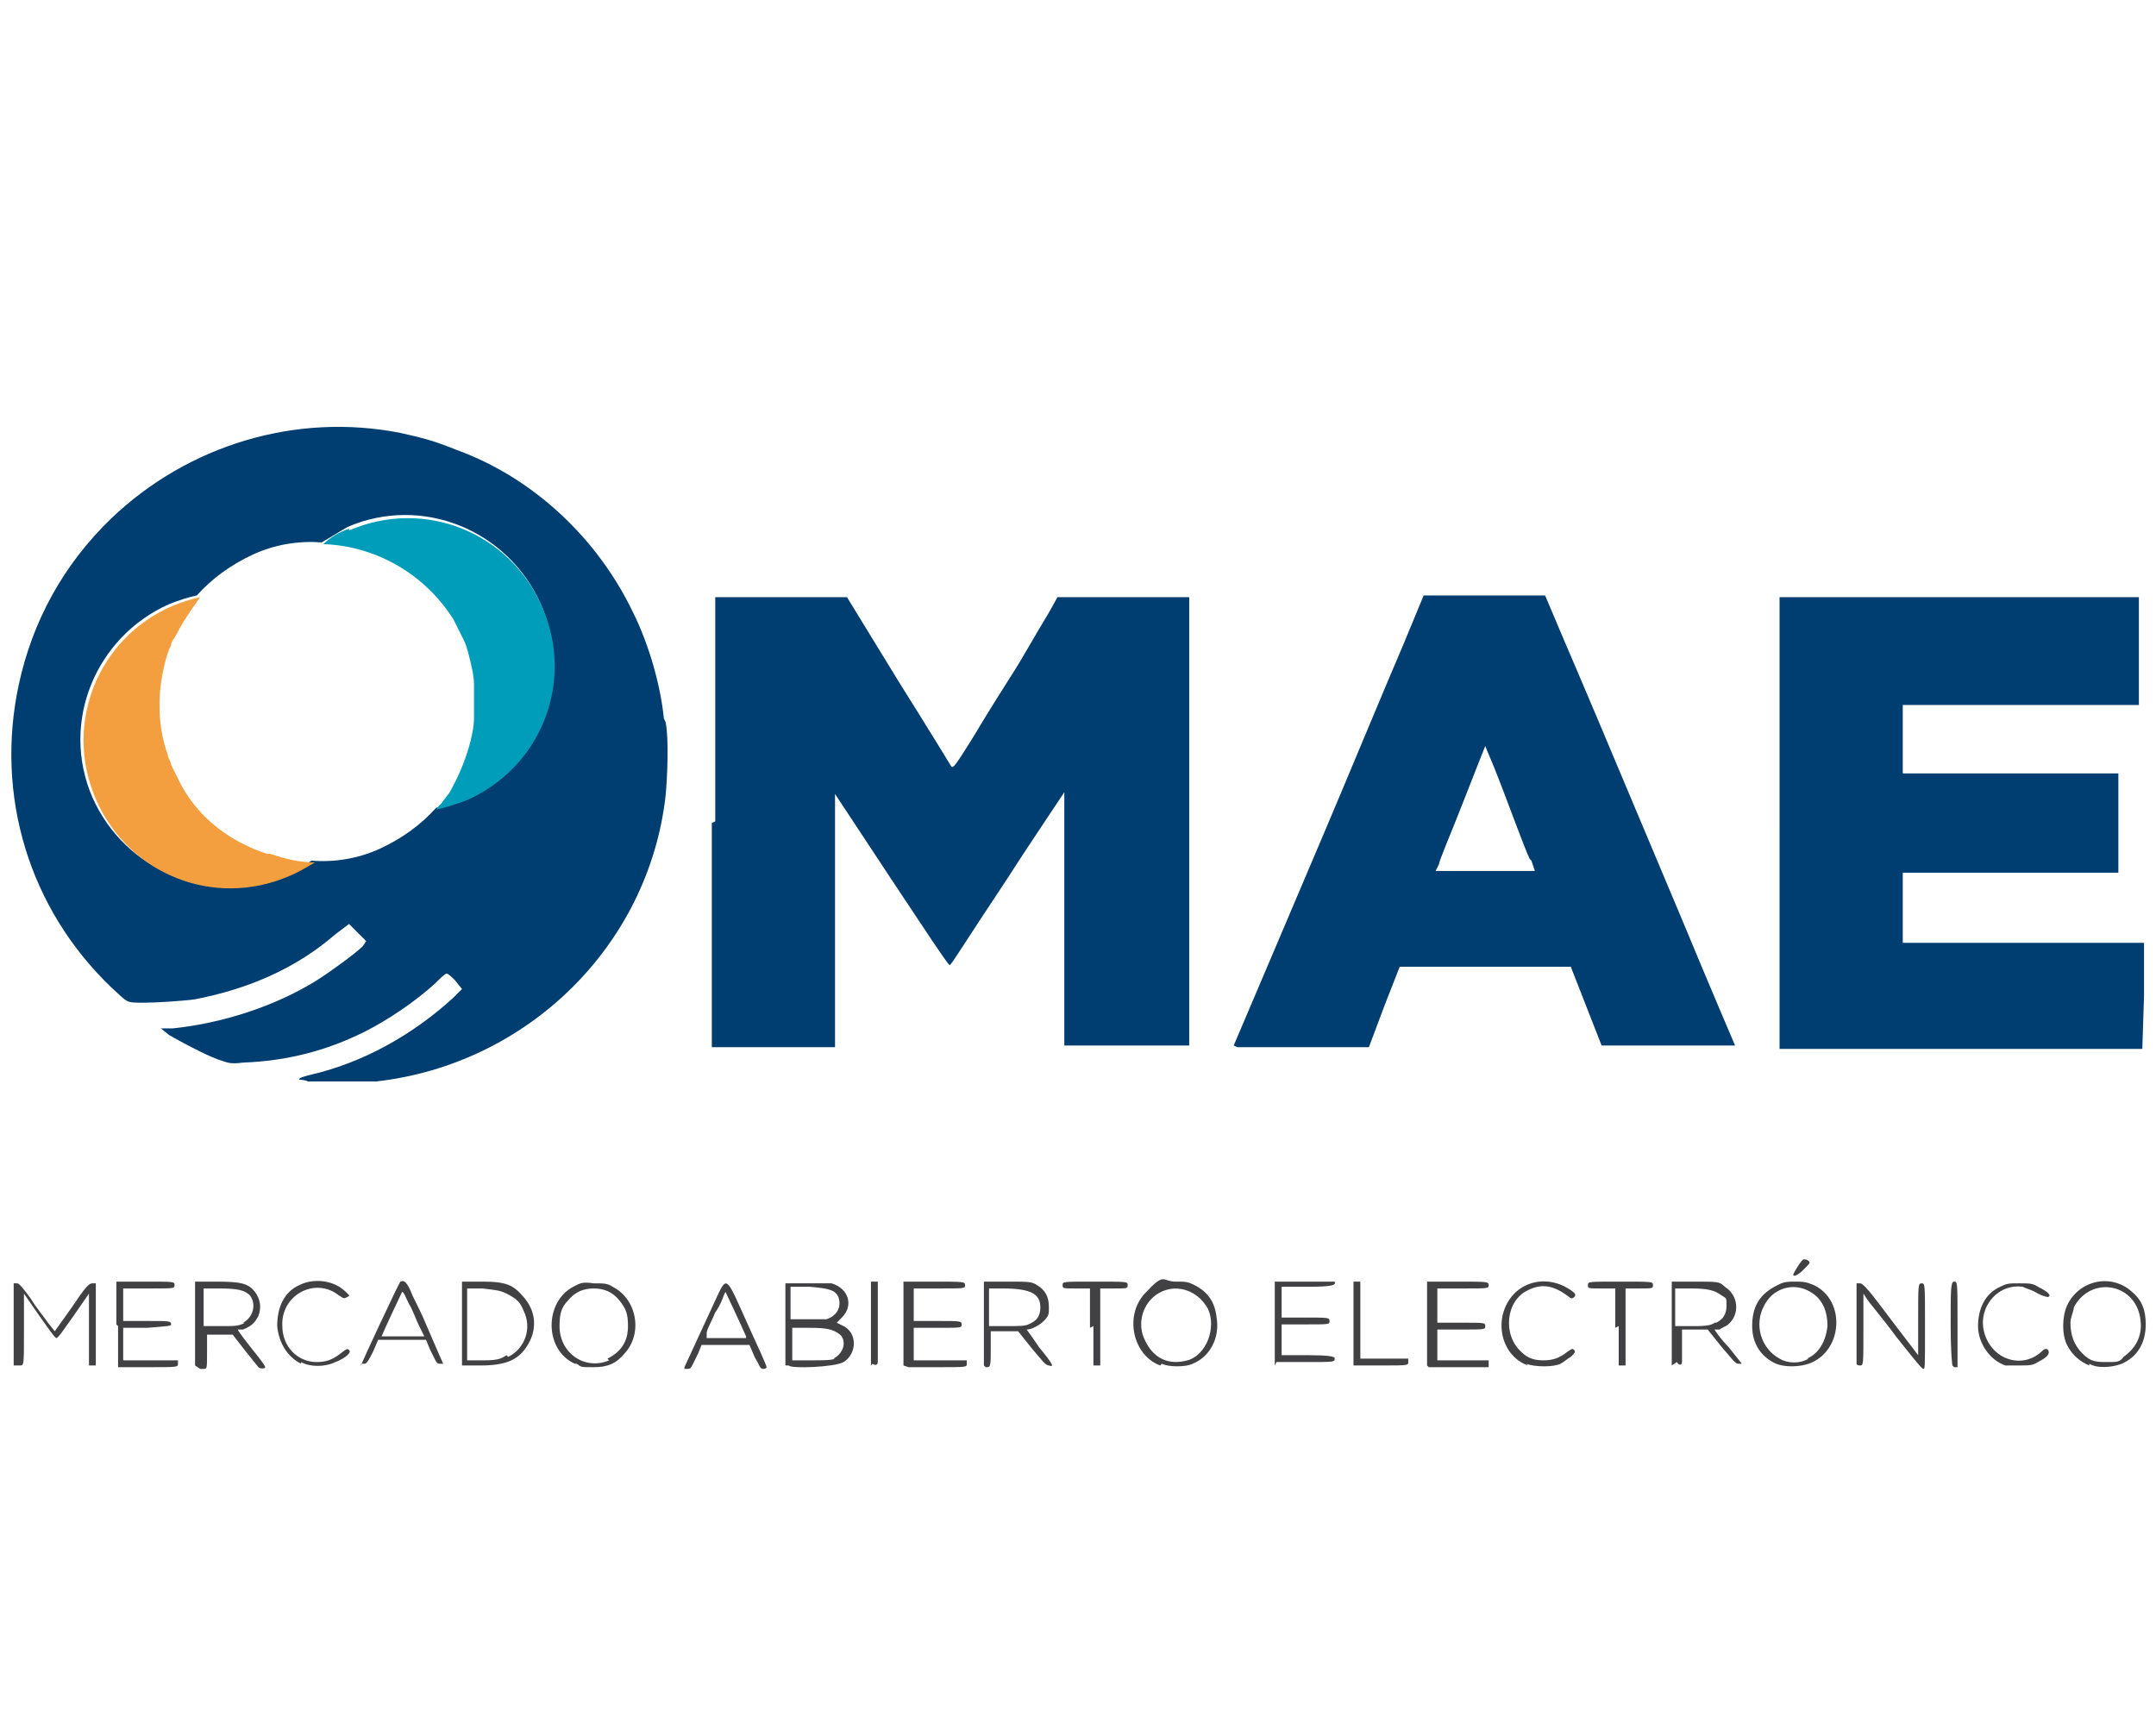 <?xml version="1.0" encoding="UTF-8"?>
<svg id="Capa_1" data-name="Capa 1" xmlns="http://www.w3.org/2000/svg" version="1.1" viewBox="0 0 126 100">
  <defs>
    <style>
      .cls-1 {
        fill: #f39f3f;
      }

      .cls-1, .cls-2, .cls-3, .cls-4 {
        stroke-width: 0px;
      }

      .cls-2 {
        fill: #003e71;
      }

      .cls-3 {
        fill: #414042;
      }

      .cls-4 {
        fill: #009dba;
      }
    </style>
  </defs>
  <path id="pv944o0QR" class="cls-2" d="M41.8,48v-13.1h7.7s3,4.9,3,4.9c1.7,2.7,3.1,5,3.1,5,.1.1.2,0,1.2-1.6,1.2-2,1.6-2.6,2.1-3.4.2-.3.7-1.1,1.1-1.8.4-.7,1-1.7,1.3-2.2l.5-.9h3.9s3.8,0,3.8,0v26.2h-7.3v-7.4s0-7.4,0-7.4l-1,1.5c-.6.9-1.6,2.4-2.3,3.5-2.6,3.9-3.3,5.1-3.4,5.1s-1.6-2.3-3.4-5l-3.3-5v7.4s0,7.4,0,7.4h-7.2v-13.1Z"/>
  <path id="p1FSlUacE8" class="cls-2" d="M72.1,61.1s2.6-6.1,5.4-12.7c1.4-3.3,3.3-7.9,4.5-10.7l1.2-2.9h7.1l1.1,2.6c1.2,2.8,1.8,4.2,6.8,16.1,1.7,4.1,3.2,7.6,3.2,7.6h-7.8l-.9-2.3-.9-2.3h-5s-5,0-5,0l-.9,2.3-.9,2.4h-7.7ZM89.4,50.2c-.3-.6-1.3-3.4-2.1-5.4-.3-.7-.5-1.2-.5-1.2s-.6,1.5-1.3,3.3c-.7,1.8-1.4,3.4-1.4,3.6l-.2.4h5.8l-.2-.6Z"/>
  <path id="p6a9wgzIs" class="cls-2" d="M104,48v-13.1h21v6.3h-13.8v2s0,2,0,2h12.6v2.9s0,2.9,0,2.9h-12.6v4.1h14.1v3.1c0,0-.1,3.1-.1,3.1h-10.6s-10.6,0-10.6,0v-13.1Z"/>
  <path id="p1CBFiKxqx" class="cls-3" d="M.8,79.8s0-1.1,0-2.4v-2.4s.2,0,.2,0c.1,0,.3.2.8.9.3.5.8,1.1,1,1.4l.4.5,1-1.4c.8-1.2,1-1.4,1.2-1.4h.2v2.4s0,2.4,0,2.4h-.2s-.2,0-.2,0v-2.1s0-2.1,0-2.1l-.9,1.3c-.5.7-.9,1.3-1,1.3s-.5-.6-1-1.3l-.9-1.3v2.1c0,2,0,2.1-.2,2.1,0,0-.2,0-.2,0Z"/>
  <path id="p6MnKyc9p" class="cls-3" d="M6.8,77.4v-2.5h1.7c1.7,0,1.7,0,1.7.2s0,.2-1.5.2h-1.5v1.9h1.4c1.3,0,1.4,0,1.4.2,0,.1-.2.1-1.4.2h-1.4v1.9h3.2v.2c0,.2,0,.2-1.8.2h-1.7s0-2.4,0-2.4Z"/>
  <path id="pdjLQ6t4" class="cls-3" d="M11.4,79.8s0-1.1,0-2.5v-2.4h1.2c1.5,0,1.9.1,2.3.6.3.4.4.9.2,1.4-.2.4-.4.6-.9.8h-.3c0,.1.8,1.1.8,1.1.4.5.8,1,.8,1.1,0,.1-.3.1-.4,0,0,0-.4-.5-.8-1l-.7-.9h-1.5v1c0,1,0,1-.2,1s-.2,0-.2,0ZM14.2,77.3c.6-.3.8-1.1.4-1.6-.3-.3-.7-.4-1.8-.4h-.9v2.2h1c.8,0,1.1,0,1.4-.2Z"/>
  <path id="p13OjCggvb" class="cls-3" d="M17.6,79.7c-.8-.4-1.3-1.2-1.4-2.2,0-1.1.4-2,1.3-2.4.8-.4,1.9-.3,2.6.3.3.3.4.3.2.4s-.2.1-.5-.1c-1.4-1.1-3.4,0-3.3,1.8,0,1.2.9,2.1,2,2.1.5,0,.9-.1,1.4-.5.4-.3.4-.3.5-.2s0,.2-.1.3c-.1.1-.4.3-.7.4-.6.3-1.5.3-2,0Z"/>
  <path id="pYL3F48b3" class="cls-3" d="M21.1,79.8c0-.1,2.2-4.8,2.3-4.9.2-.1.4,0,.7.8.2.4.6,1.2.8,1.7.6,1.4,1,2.3,1,2.3s0,0-.2,0c-.2,0-.2-.1-.6-.9l-.2-.5h-2.8l-.3.7c-.3.6-.4.7-.5.7s-.2,0-.2,0ZM24.5,77.5c-.2-.4-.4-1-.6-1.3-.2-.4-.3-.7-.4-.7,0,0-1,2.1-1.2,2.6,0,0,.5,0,1.2,0h1.3l-.3-.6Z"/>
  <path id="p4wrOB6c4" class="cls-3" d="M27,79.8s0-1.1,0-2.5v-2.4h1.2c1.4,0,1.8.2,2.4.9.7.8.8,1.8.3,2.7-.5.9-1.2,1.3-2.8,1.3-.6,0-1.1,0-1.1,0ZM29.7,79.3c1-.5,1.4-1.7.9-2.7-.2-.5-.4-.7-1-1-.4-.2-.6-.2-1.4-.3h-.9s0,2.1,0,2.1v2.1h1c.8,0,1-.1,1.3-.3Z"/>
  <path id="pVdAE9HEH" class="cls-3" d="M33.6,79.7c-1.8-.8-1.8-3.6-.1-4.5.4-.2.5-.3,1.2-.2.6,0,.8,0,1.1.2,1.4.7,1.8,2.7.7,3.9-.5.6-1,.8-1.8.8s-.7,0-1-.2ZM35.5,79.4c.8-.4,1.2-1,1.2-1.9,0-.7-.1-1-.5-1.5-.4-.5-.9-.7-1.5-.7s-1.1.2-1.5.7c-.4.4-.5.8-.5,1.5,0,1.6,1.5,2.6,2.9,2Z"/>
  <path id="pk7BcmUp5" class="cls-3" d="M40,79.9s1.2-2.6,1.8-3.9c.7-1.5.6-1.5,1.9,1.4.6,1.3,1.1,2.4,1.1,2.5,0,0,0,.1-.2.1s-.2-.2-.5-.7l-.3-.7h-2.8l-.2.5c-.4.8-.4.9-.6.9-.1,0-.2,0-.2,0ZM43.6,78.1c-.3-.7-1.2-2.6-1.2-2.6s0,0-.1.2c0,0-.2.6-.5,1-.2.5-.5,1-.5,1.2v.3c-.1,0,1.1,0,1.1,0,.7,0,1.2,0,1.2,0Z"/>
  <path id="pRIG6z7dI" class="cls-3" d="M45.9,79.8c0,0,0-1.2,0-2.4v-2.4h1.2c.7,0,1.3,0,1.5,0,1,.3,1.3,1.3.6,2l-.3.3.4.2c.8.4.8,1.6,0,2.1-.5.3-3.1.4-3.2.2ZM48.7,79.4c.6-.3.8-1,.4-1.4-.4-.3-.7-.4-1.8-.4h-1v1.9h1.1c.7,0,1.2,0,1.4-.1ZM48.3,77.1c.6-.2.9-.7.7-1.3-.2-.4-.5-.5-1.7-.6h-1.1s0,.9,0,.9v1h.9c.5,0,1,0,1.2,0Z"/>
  <path id="pZj4Vseo0" class="cls-3" d="M50.9,79.8s0-1.1,0-2.5v-2.4h.2s.2,0,.2,0v2.3c0,1.3,0,2.4,0,2.4,0,.2-.2.2-.3.1Z"/>
  <path id="poCXfXehX" class="cls-3" d="M52.8,79.8s0-1.1,0-2.5v-2.4h1.8c1.7,0,1.8,0,1.8.2s0,.2-1.5.2h-1.5v1.9h1.4c1.3,0,1.4,0,1.4.2s0,.2-1.4.2h-1.4v1.9h3.1v.2c0,.2,0,.2-1.7.2-.9,0-1.7,0-1.7,0Z"/>
  <path id="p1BGy86pDm" class="cls-3" d="M57.5,79.8s0-1.1,0-2.5v-2.4h1.4c1.2,0,1.4,0,1.7.2.5.3.7.7.7,1.3,0,.4,0,.5-.3.8-.2.2-.4.3-.6.4s-.4.1-.4.1c0,0,.3.4.7,1,.9,1.1.9,1.2.6,1.1-.2,0-.4-.3-1-1l-.8-1h-.8s-.8,0-.8,0v1c0,.9,0,1.1-.2,1.1,0,0,0,0-.1,0ZM60.1,77.4c.5-.2.7-.5.7-1,0-.8-.6-1.1-2.2-1.1h-.8s0,1.1,0,1.1v1.1s1,0,1,0c.7,0,1.1,0,1.3-.1Z"/>
  <path id="pNgwvp7uv" class="cls-3" d="M67.8,79.8c-1.6-.6-2.1-2.9-.9-4.2s1-.7,1.8-.7c.6,0,.7,0,1.1.2.8.4,1.2,1,1.3,1.9.2,1.2-.4,2.3-1.4,2.7-.4.2-1.4.2-1.8,0ZM69.4,79.5c1.1-.3,1.7-1.9,1.2-3-.7-1.3-2.3-1.6-3.3-.6-.6.6-.8,1.6-.4,2.4.5,1.1,1.4,1.5,2.5,1.2Z"/>
  <path id="p2DKNn6YU" class="cls-3" d="M74.5,79.8s0-1.1,0-2.5v-2.4h1.7c.9,0,1.7,0,1.8,0,.1.2-.1.3-1.6.3h-1.5s0,.9,0,.9v.9s1.4,0,1.4,0c1.3,0,1.4,0,1.4.2s0,.2-1.4.2h-1.4s0,.9,0,.9v.9s1.6,0,1.6,0q1.6,0,1.5.2c0,.2,0,.2-1.7.2-.9,0-1.7,0-1.7,0Z"/>
  <path id="p1CBpseHnS" class="cls-3" d="M79.1,79.8c0,0,0-1.2,0-2.5v-2.4s.2,0,.2,0h.2v4.5h2.8v.2c0,.2,0,.2-1.6.2-1.1,0-1.6,0-1.6,0Z"/>
  <path id="pur71cAp6" class="cls-3" d="M83.4,79.8s0-1.1,0-2.5v-2.4h1.8c1.7,0,1.8,0,1.8.2s0,.2-1.5.2h-1.5v.6c0,.3,0,.8,0,1v.4s1.4,0,1.4,0c1.4,0,1.4,0,1.4.2s0,.2-1.4.2h-1.4s0,.9,0,.9c0,.5,0,.9,0,.9,0,0,.6,0,1.5,0h1.5v.4h-1.7c-.9,0-1.7,0-1.8,0Z"/>
  <path id="pB4tZAsmi" class="cls-3" d="M89.3,79.8c-1.7-.6-2.1-3-.7-4.3.9-.8,2.2-.8,3.2-.1.3.2.3.3.2.4-.1.1-.2.1-.3,0-.9-.7-1.6-.8-2.4-.4-1.3.6-1.5,2.6-.4,3.6.4.4.8.5,1.3.5s.9-.1,1.4-.5c.3-.2.3-.2.4-.1s0,.2-.2.4c-.2.1-.4.3-.6.4-.4.2-1.5.2-2,0Z"/>
  <path id="pGlzu4CAK" class="cls-3" d="M97.7,79.8s0-1.1,0-2.5v-2.4h1.4c1.3,0,1.4,0,1.7.3.8.5.9,1.6.2,2.2-.1.1-.4.2-.5.3-.2,0-.3,0-.3,0s.3.5.8,1c.4.5.8,1,.8,1,0,0,0,0-.2,0-.2,0-.3-.2-1-1l-.8-1h-.7c-.4,0-.8,0-.8,0,0,0,0,.4,0,.9s0,.9,0,1c0,.2-.2.2-.3,0ZM100.3,77.3c.4-.2.6-.5.6-1s0-.4-.3-.6c-.4-.3-.8-.4-1.8-.4h-.9s0,1.1,0,1.1c0,.6,0,1.1,0,1.1,0,0,.5,0,1,0s1.1,0,1.3-.2Z"/>
  <path id="ppq9rQQaK" class="cls-3" d="M103.8,79.7c-.9-.4-1.4-1.2-1.4-2.2,0-1.1.4-1.8,1.3-2.3.4-.2.5-.3,1.1-.3s.7,0,1.2.2c1.9.9,1.7,3.9-.3,4.6-.6.2-1.4.2-1.9,0ZM105.6,79.4c.7-.3,1.1-1,1.2-1.9,0-.9-.3-1.6-1-2-1-.6-2.2-.2-2.7.8-.6,1.1-.2,2.5.9,3.1.5.3,1.2.3,1.7,0Z"/>
  <path id="pgXKYNBaG" class="cls-3" d="M108.5,79.8s0-1.1,0-2.4v-2.4s.2,0,.2,0c.2,0,.6.5,1.8,2.1l1.6,2.1v-2.1c0-2,0-2.1.2-2.1s.2,0,.2,2.5,0,2.5-.1,2.5-.8-.9-1.6-1.9c-.8-1.1-1.6-2-1.7-2.2l-.2-.3v2.1c0,2.1,0,2.1-.2,2.1,0,0-.2,0-.2-.1Z"/>
  <path id="psWOpsy68" class="cls-3" d="M114.1,79.8c0,0-.1-.6-.1-2.5s0-2.4.2-2.4.2,0,.2,2.5,0,2.5,0,2.5c0,0-.1,0-.2,0Z"/>
  <path id="psDNpbTUE" class="cls-3" d="M117.2,79.8c-.9-.3-1.6-1.3-1.6-2.3s.4-1.9,1.3-2.3c.4-.2.5-.2,1.1-.2s.8,0,1.1.2c.6.3.8.5.6.6,0,0-.2,0-.6-.2-.3-.2-.7-.3-.9-.4-1.5-.2-2.7,1.3-2.2,2.8.5,1.5,2.2,2,3.3,1,.2-.2.3-.2.4-.1.1.2,0,.4-.6.7-.3.2-.5.2-1.1.2-.4,0-.8,0-1,0Z"/>
  <path id="p5tQkZL2n" class="cls-3" d="M122.1,79.8c-.5-.2-1-.6-1.3-1.2-.3-.6-.3-1.6,0-2.3.7-1.5,2.6-1.9,3.8-.8.6.5.8,1.1.8,1.9,0,1.1-.5,1.9-1.4,2.3-.5.2-1.4.3-1.9,0ZM124.1,79.3c.7-.5,1.1-1.2,1-2.1-.2-2.2-2.9-2.7-3.9-.8,0,.2-.2.6-.2.9,0,.7.2,1.3.7,1.8.5.5.8.5,1.5.5.5,0,.7,0,.9-.3Z"/>
  <path id="p2kWJlwpA" class="cls-3" d="M63.7,77.6v-2.3h-.8c-.8,0-.8,0-.8-.2s0-.2,1.9-.2,1.9,0,1.9.2,0,.2-.8.2h-.8v4.5h-.4v-2.3Z"/>
  <path id="pMMzpgKx7" class="cls-3" d="M94.4,77.6v-2.3h-.8c-.8,0-.8,0-.8-.2s0-.2,1.9-.2,1.9,0,1.9.2,0,.2-.8.2h-.8v4.5h-.4v-2.3Z"/>
  <path id="p62mRj4Pb" class="cls-3" d="M104.8,74.5c0-.1.5-.9.6-.9s.2,0,.3.1c.1.1.1.1-.3.5s-.6.4-.6.3Z"/>
  <path class="cls-2" d="M38.8,42c-.2-2-.9-4.4-1.8-6.2-2.1-4.4-5.9-7.9-10.3-9.5-1.5-.6-2-.7-3.3-1-6.1-1.2-12.4.7-16.9,5-2.8,2.7-4.6,6-5.4,9.7-1.4,6.5.6,13.1,5.4,17.7,1,.9.8.9,1.9.9.7,0,2.3-.1,3-.2,3.1-.6,5.9-1.8,8.2-3.8l.8-.6.5.5.5.5-.2.3c-.4.4-1.9,1.5-2.7,2-2.4,1.5-5.5,2.5-8.4,2.8h-.7c0,0,.5.4.5.4.7.4,2,1.1,2.8,1.4.6.2.7.3,1.5.2,2.6-.1,4.9-.7,7.1-1.8,1.4-.7,3-1.8,4.1-2.8.3-.3.6-.6.7-.6s.3.2.5.4l.4.5-.5.5c-2.4,2.2-5.3,3.8-8.3,4.5-.4.1-.8.2-.7.3,0,0,.3,0,.5.1.9,0,3.3,0,4,0,8.8-1,15.9-7.9,16.9-16.7.1-1.1.2-3.3,0-4.3ZM27.2,46.7c-.6.2-1.1.4-1.7.5-.9,1-2,1.8-3.3,2.4-1.3.6-2.7.8-4,.7h0c-.5.3-.9.6-1.5.8-4.4,1.9-9.4-.2-11.3-4.5-1.9-4.4.2-9.4,4.5-11.3.5-.2,1.1-.4,1.6-.5q-.6.7,0,0c.9-1,2-1.8,3.3-2.4,1.3-.6,2.7-.8,4-.7h0c.5-.3,1-.6,1.5-.9,4.4-1.9,9.4.2,11.3,4.5,1.9,4.4-.2,9.4-4.5,11.3Z"/>
  <path class="cls-1" d="M15.6,49.9c-2.1-.7-3.9-2-5-4-.2-.4-.4-.8-.6-1.2,0-.2-.2-.4-.2-.6-.6-1.7-.6-3.5-.2-5.2.1-.4.2-.8.4-1.2,0-.2.2-.4.3-.6.4-.8.9-1.5,1.4-2.2-.5.1-1.1.3-1.6.5-4.4,1.9-6.4,6.9-4.5,11.3,1.9,4.4,6.9,6.4,11.3,4.5.5-.2,1-.5,1.5-.8h0c-.9,0-1.7-.2-2.6-.5Z"/>
  <path class="cls-4" d="M20.4,30.9c-.6.2-1.1.5-1.5.9h0c3,.1,5.9,1.7,7.6,4.4.2.4.4.8.6,1.2s.3.9.4,1.3.2.9.2,1.3c0,.7,0,1.3,0,2,0,.4-.1.9-.2,1.3-.2.8-.5,1.6-.9,2.4s-.4.7-.7,1.1c-.1.2-.3.3-.4.5.6-.1,1.1-.3,1.7-.5,4.4-1.9,6.4-6.9,4.5-11.3-1.9-4.4-6.9-6.4-11.3-4.5Z"/>
</svg>
